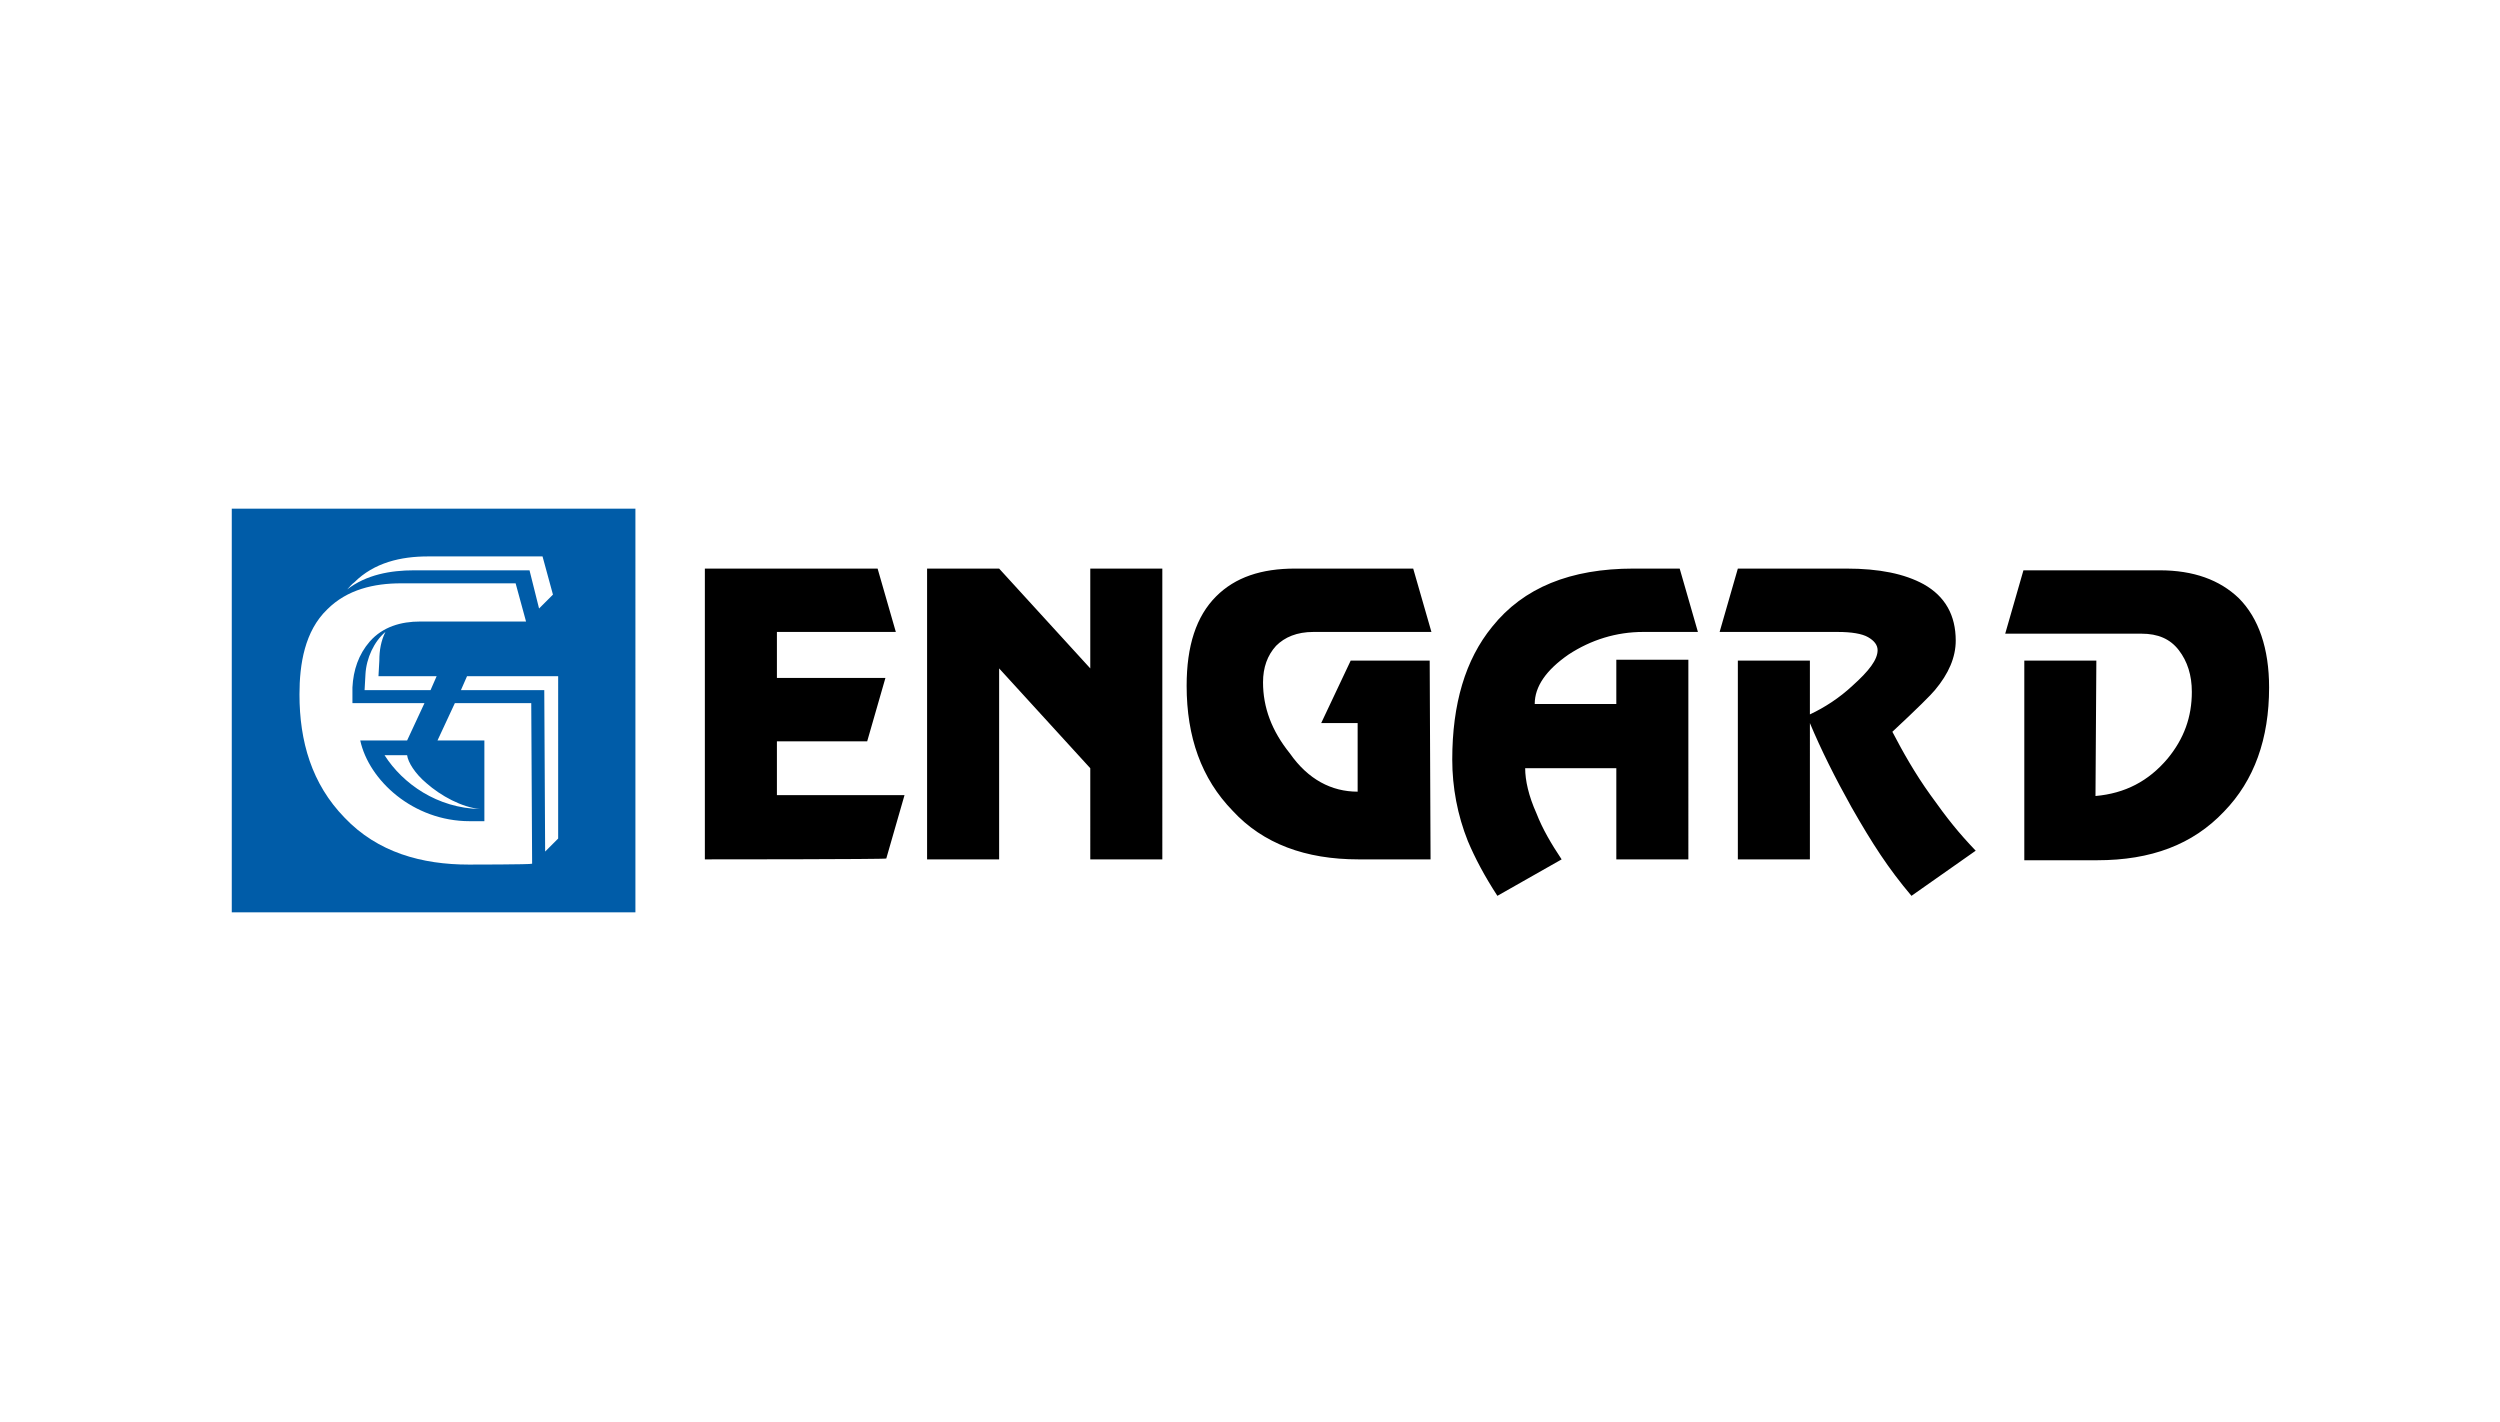 <?xml version="1.0" encoding="utf-8"?>
<!-- Generator: Adobe Illustrator 26.1.0, SVG Export Plug-In . SVG Version: 6.00 Build 0)  -->
<svg version="1.1" id="Layer_1" xmlns="http://www.w3.org/2000/svg" xmlns:xlink="http://www.w3.org/1999/xlink" x="0px" y="0px"
	 viewBox="0 0 288 163.8" style="enable-background:new 0 0 288 163.8;" xml:space="preserve">
<style type="text/css">
	.st0{fill:#005CA8;}
</style>
<g>
	<path class="st0" d="M26.7,58.6v46.5h46.5V58.6H26.7z M40.8,67.1c2.3-2.3,5.4-3,8.5-3h13.2l1.2,4.4l-1.6,1.6L61,65.7H47.7
		c-2.7,0-5.5,0.5-7.7,2.2C40.3,67.6,40.5,67.3,40.8,67.1z M54,99.6c-5.4,0-10.5-1.4-14.3-5.4c-3.8-3.9-5.2-8.8-5.2-14.2
		c0-3.5,0.6-7.3,3.2-9.8c2.3-2.3,5.4-3,8.5-3h13.2l1.2,4.4H48.4c-2.2,0-4.3,0.6-5.8,2.3c-1.3,1.5-1.9,3.3-2,5.3l0,1.8h8.3l-2,4.3
		h-5.4c1,4.6,6.1,9.3,12.6,9.3h1.7v-9.3h-5.4l2-4.3h8.8l0.1,18.5C61.2,99.6,54,99.6,54,99.6z M49.1,90.2c1.7,1.5,4.1,2.8,6.2,3
		c-4.9-0.1-8.9-2.9-11-6.2h2.6v0C47,87.8,47.8,89.1,49.1,90.2z M49.6,79.5H42l0.1-1.8c0.1-1.9,1-3.8,2.3-4.9c-0.5,1-0.7,2.1-0.7,3.3
		l-0.1,1.8h6.7L49.6,79.5z M64.3,96.6l-1.5,1.5l-0.1-18.6h-9.6l0.7-1.6h10.5L64.3,96.6L64.3,96.6z"/>
	<path d="M241.4,91.7c3.4-0.3,6.1-1.7,8.3-4.3c1.9-2.3,2.8-4.8,2.8-7.7c0-1.9-0.5-3.5-1.5-4.8c-1-1.3-2.4-1.9-4.3-1.9H231l2.1-7.3
		h15.7c3.9,0,6.9,1.1,9.1,3.2c2.3,2.3,3.5,5.8,3.5,10.3c0,5.9-1.7,10.7-5.2,14.3c-3.6,3.8-8.4,5.6-14.6,5.6h-8.4V76.1h8.3
		L241.4,91.7L241.4,91.7z M200.2,99V76.1h8.3v6.2c1.7-0.8,3.4-1.9,4.9-3.3c1.9-1.7,2.9-3,2.9-4.1c0-0.6-0.4-1.1-1.1-1.5
		c-0.7-0.4-1.9-0.6-3.5-0.6h-13.6l2.1-7.3h12.5c3.8,0,6.7,0.6,8.9,1.8c2.5,1.4,3.7,3.6,3.7,6.5c0,1.9-0.8,3.8-2.4,5.7
		c-0.4,0.5-2,2.1-4.9,4.8c1.2,2.3,2.6,4.8,4.4,7.3c2,2.8,3.2,4.3,5.2,6.4l-7.4,5.2c-2.7-3.2-4.5-6-6.9-10.2
		c-1.9-3.4-3.5-6.6-4.8-9.7V99L200.2,99L200.2,99z M172.5,103.2c-1.5-2.3-2.6-4.4-3.4-6.3c-1.2-3-1.8-6.2-1.8-9.4
		c0-6.4,1.5-11.5,4.6-15.3c3.6-4.5,9-6.7,16.3-6.7h5.3l2.1,7.3h-6.3c-3.1,0-6,0.9-8.6,2.6c-2.6,1.8-3.9,3.7-3.9,5.7h9.4v-5.1h8.3V99
		h-8.3V88.5h-10.5c0,1.4,0.4,3.2,1.3,5.2c0.7,1.8,1.7,3.5,2.9,5.3L172.5,103.2z M156.4,91.2v-7.9h-4.2l3.4-7.2h9.1l0.1,22.9h-8.3
		c-6.1,0-11-1.8-14.5-5.6c-3.6-3.7-5.3-8.5-5.3-14.4c0-4.6,1.1-8,3.4-10.3c2.2-2.2,5.2-3.2,9.1-3.2h13.6l2.1,7.3h-13.6
		c-1.9,0-3.3,0.6-4.3,1.6c-1,1.1-1.5,2.5-1.5,4.2c0,2.9,1,5.6,3.1,8.2C150.7,89.8,153.4,91.2,156.4,91.2z M106.8,99V65.5h8.3
		L125.6,77V65.5h8.3V99h-8.3V88.5l-10.5-11.5V99C115.1,99,106.8,99,106.8,99z M81.2,99V65.5h19.9l2.1,7.3H89.5v5.3h12.5l-2.1,7.3
		H89.5v6.2h14.7l-2.1,7.3C102.1,99,81.2,99,81.2,99z"/>
</g>
</svg>
